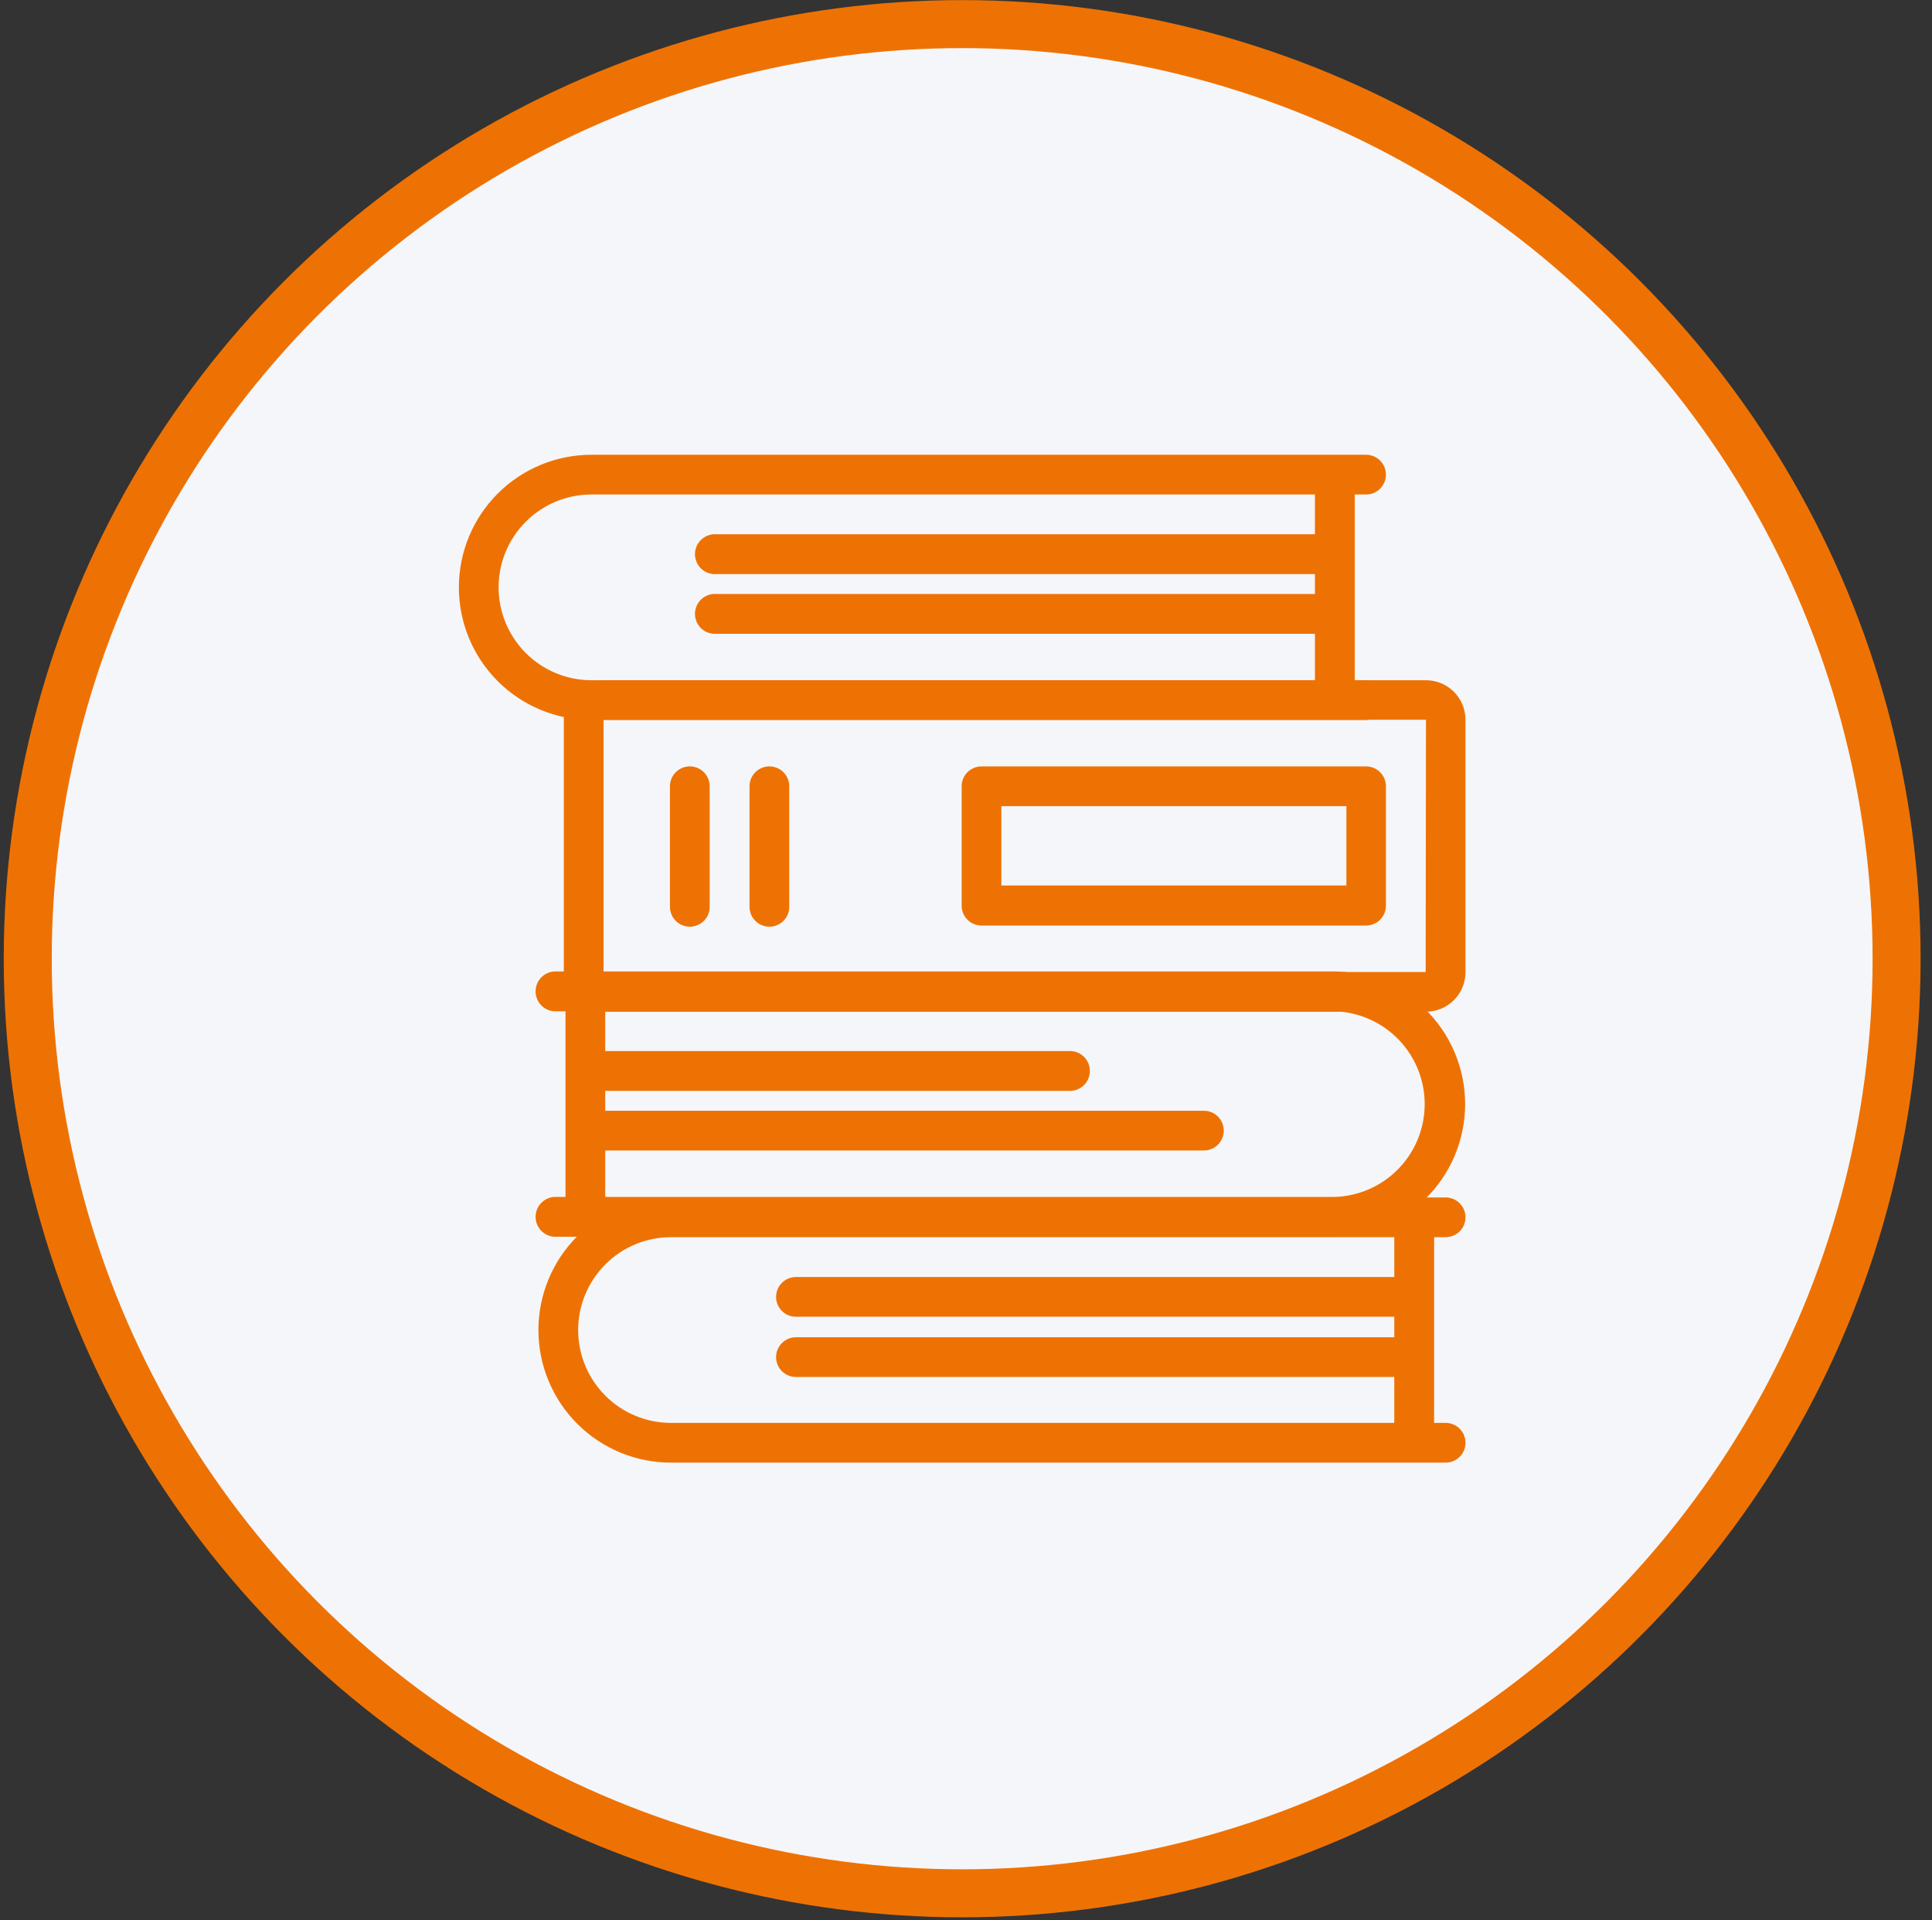 <svg width="161" height="160" viewBox="0 0 161 160" fill="none" xmlns="http://www.w3.org/2000/svg">
<rect x="0" y="0" width="161" height="160" fill="#333333" stroke="none"/>
<circle cx="80.181" cy="79.877" r="77.869" fill="#F5F6FA" stroke="#EE7203" stroke-width="4"/>
<path d="M118.831 84.294H50.28C49.406 84.294 48.569 83.947 47.951 83.329C47.333 82.712 46.986 81.874 46.986 81.001V59.968C46.986 59.095 47.333 58.257 47.951 57.639C48.569 57.022 49.406 56.675 50.28 56.675H118.831C119.704 56.675 120.542 57.022 121.16 57.639C121.777 58.257 122.124 59.095 122.124 59.968V81.001C122.124 81.874 121.777 82.712 121.16 83.329C120.542 83.947 119.704 84.294 118.831 84.294ZM118.831 59.968H50.297V80.983H118.805L118.831 59.968Z" fill="#EE7203"/>
<path d="M57.484 77.21C57.045 77.21 56.624 77.036 56.314 76.726C56.004 76.415 55.829 75.994 55.829 75.555V65.509C55.829 65.07 56.004 64.649 56.314 64.339C56.624 64.028 57.045 63.854 57.484 63.854C57.923 63.854 58.345 64.028 58.655 64.339C58.965 64.649 59.14 65.07 59.14 65.509V75.52C59.145 75.741 59.105 75.96 59.024 76.165C58.943 76.369 58.822 76.556 58.668 76.713C58.513 76.871 58.329 76.996 58.126 77.081C57.923 77.167 57.705 77.211 57.484 77.21Z" fill="#EE7203"/>
<path d="M64.115 77.21C63.676 77.21 63.255 77.036 62.945 76.726C62.634 76.415 62.46 75.994 62.46 75.555V65.509C62.46 65.292 62.503 65.077 62.586 64.876C62.669 64.675 62.791 64.493 62.945 64.339C63.099 64.185 63.281 64.063 63.482 63.98C63.683 63.897 63.898 63.854 64.115 63.854C64.333 63.854 64.548 63.897 64.749 63.98C64.95 64.063 65.132 64.185 65.286 64.339C65.44 64.493 65.562 64.675 65.645 64.876C65.728 65.077 65.771 65.292 65.771 65.509V75.52C65.775 75.741 65.736 75.96 65.655 76.165C65.574 76.369 65.453 76.556 65.298 76.713C65.144 76.871 64.96 76.996 64.757 77.081C64.554 77.167 64.336 77.211 64.115 77.21Z" fill="#EE7203"/>
<path d="M116.548 109.709H66.328C65.889 109.709 65.468 109.534 65.158 109.224C64.847 108.913 64.673 108.492 64.673 108.053C64.673 107.614 64.847 107.193 65.158 106.883C65.468 106.572 65.889 106.398 66.328 106.398H116.548C116.987 106.398 117.408 106.572 117.719 106.883C118.029 107.193 118.203 107.614 118.203 108.053C118.203 108.492 118.029 108.913 117.719 109.224C117.408 109.534 116.987 109.709 116.548 109.709Z" fill="#EE7203"/>
<path d="M116.548 114.727H66.328C65.889 114.727 65.468 114.553 65.158 114.242C64.847 113.932 64.673 113.511 64.673 113.072C64.673 112.633 64.847 112.212 65.158 111.901C65.468 111.591 65.889 111.416 66.328 111.416H116.548C116.987 111.416 117.408 111.591 117.719 111.901C118.029 112.212 118.203 112.633 118.203 113.072C118.203 113.511 118.029 113.932 117.719 114.242C117.408 114.553 116.987 114.727 116.548 114.727Z" fill="#EE7203"/>
<path d="M120.469 121.863H55.917C52.987 121.863 50.177 120.699 48.105 118.627C46.033 116.555 44.869 113.745 44.869 110.815C44.869 107.885 46.033 105.075 48.105 103.003C50.177 100.932 52.987 99.768 55.917 99.768H120.469C120.908 99.768 121.329 99.942 121.639 100.252C121.95 100.563 122.124 100.984 122.124 101.423C122.124 101.862 121.95 102.283 121.639 102.594C121.329 102.904 120.908 103.078 120.469 103.078H55.917C54.901 103.078 53.895 103.279 52.956 103.667C52.017 104.056 51.164 104.626 50.446 105.344C49.728 106.063 49.158 106.916 48.769 107.854C48.38 108.793 48.18 109.799 48.18 110.815C48.18 111.831 48.38 112.837 48.769 113.776C49.158 114.715 49.728 115.568 50.446 116.286C51.164 117.004 52.017 117.574 52.956 117.963C53.895 118.352 54.901 118.552 55.917 118.552H120.469C120.908 118.552 121.329 118.726 121.639 119.037C121.95 119.347 122.124 119.768 122.124 120.207C122.124 120.647 121.95 121.068 121.639 121.378C121.329 121.688 120.908 121.863 120.469 121.863Z" fill="#EE7203"/>
<path d="M117.855 121.584C117.415 121.584 116.993 121.41 116.681 121.1C116.37 120.79 116.193 120.368 116.191 119.929V101.423C116.221 101.004 116.409 100.611 116.717 100.325C117.025 100.038 117.43 99.879 117.851 99.879C118.271 99.879 118.676 100.038 118.984 100.325C119.292 100.611 119.48 101.004 119.51 101.423V119.955C119.504 120.389 119.326 120.804 119.016 121.108C118.707 121.413 118.29 121.584 117.855 121.584Z" fill="#EE7203"/>
<path d="M109.918 47.831H59.698C59.47 47.848 59.241 47.817 59.025 47.741C58.809 47.666 58.612 47.546 58.444 47.39C58.277 47.234 58.143 47.046 58.052 46.836C57.961 46.627 57.914 46.4 57.914 46.172C57.914 45.943 57.961 45.717 58.052 45.507C58.143 45.297 58.277 45.109 58.444 44.953C58.612 44.797 58.809 44.678 59.025 44.602C59.241 44.526 59.47 44.495 59.698 44.512H109.918C110.337 44.542 110.73 44.73 111.016 45.038C111.302 45.346 111.462 45.751 111.462 46.172C111.462 46.592 111.302 46.997 111.016 47.305C110.73 47.613 110.337 47.801 109.918 47.831Z" fill="#EE7203"/>
<path d="M109.918 52.806H59.698C59.47 52.823 59.241 52.792 59.025 52.716C58.809 52.64 58.612 52.521 58.444 52.365C58.277 52.209 58.143 52.021 58.052 51.811C57.961 51.601 57.914 51.375 57.914 51.147C57.914 50.918 57.961 50.692 58.052 50.482C58.143 50.272 58.277 50.084 58.444 49.928C58.612 49.772 58.809 49.653 59.025 49.577C59.241 49.501 59.47 49.47 59.698 49.487H109.918C110.337 49.517 110.73 49.705 111.016 50.013C111.302 50.321 111.462 50.726 111.462 51.147C111.462 51.567 111.302 51.972 111.016 52.28C110.73 52.588 110.337 52.776 109.918 52.806Z" fill="#EE7203"/>
<path d="M113.839 59.986H49.286C47.836 59.986 46.399 59.7 45.059 59.145C43.718 58.59 42.5 57.776 41.475 56.75C40.449 55.724 39.635 54.506 39.08 53.166C38.525 51.825 38.239 50.389 38.239 48.938C38.239 47.487 38.525 46.051 39.08 44.71C39.635 43.37 40.449 42.152 41.475 41.126C42.5 40.1 43.718 39.286 45.059 38.731C46.399 38.176 47.836 37.89 49.286 37.89H113.839C114.278 37.89 114.699 38.065 115.009 38.375C115.32 38.686 115.494 39.107 115.494 39.546C115.494 39.985 115.32 40.406 115.009 40.716C114.699 41.027 114.278 41.201 113.839 41.201H49.286C47.234 41.201 45.267 42.016 43.816 43.467C42.365 44.918 41.55 46.886 41.55 48.938C41.55 50.99 42.365 52.958 43.816 54.409C45.267 55.86 47.234 56.675 49.286 56.675H113.839C114.056 56.675 114.271 56.718 114.472 56.801C114.673 56.884 114.855 57.006 115.009 57.16C115.163 57.313 115.285 57.496 115.368 57.697C115.451 57.898 115.494 58.113 115.494 58.33C115.494 58.548 115.451 58.763 115.368 58.964C115.285 59.165 115.163 59.347 115.009 59.501C114.855 59.654 114.673 59.776 114.472 59.86C114.271 59.943 114.056 59.986 113.839 59.986Z" fill="#EE7203"/>
<path d="M111.242 59.707C110.802 59.705 110.38 59.529 110.068 59.217C109.756 58.905 109.58 58.483 109.578 58.043V39.546C109.609 39.126 109.797 38.734 110.105 38.448C110.412 38.161 110.817 38.002 111.238 38.002C111.658 38.002 112.063 38.161 112.371 38.448C112.679 38.734 112.867 39.126 112.898 39.546V58.043C112.898 58.483 112.724 58.904 112.413 59.216C112.103 59.528 111.682 59.705 111.242 59.707Z" fill="#EE7203"/>
<path d="M89.278 90.89H50.071C49.651 90.859 49.259 90.671 48.972 90.363C48.686 90.055 48.527 89.65 48.527 89.23C48.527 88.809 48.686 88.404 48.972 88.097C49.259 87.788 49.651 87.6 50.071 87.57H89.278C89.697 87.6 90.089 87.788 90.376 88.097C90.662 88.404 90.821 88.809 90.821 89.23C90.821 89.65 90.662 90.055 90.376 90.363C90.089 90.671 89.697 90.859 89.278 90.89Z" fill="#EE7203"/>
<path d="M100.325 95.856H50.096C49.657 95.856 49.236 95.681 48.926 95.371C48.615 95.06 48.441 94.639 48.441 94.2C48.441 93.761 48.615 93.34 48.926 93.03C49.236 92.719 49.657 92.545 50.096 92.545H100.325C100.764 92.545 101.185 92.719 101.495 93.03C101.806 93.34 101.98 93.761 101.98 94.2C101.98 94.639 101.806 95.06 101.495 95.371C101.185 95.681 100.764 95.856 100.325 95.856Z" fill="#EE7203"/>
<path d="M110.728 103.044H46.176C45.756 103.013 45.364 102.825 45.077 102.517C44.791 102.209 44.632 101.804 44.632 101.384C44.632 100.963 44.791 100.558 45.077 100.251C45.364 99.943 45.756 99.755 46.176 99.724H110.728C111.765 99.759 112.799 99.585 113.767 99.212C114.736 98.839 115.619 98.275 116.366 97.553C117.112 96.832 117.705 95.968 118.11 95.012C118.515 94.057 118.724 93.029 118.724 91.992C118.724 90.954 118.515 89.927 118.11 88.971C117.705 88.016 117.112 87.151 116.366 86.43C115.619 85.708 114.736 85.144 113.767 84.772C112.799 84.399 111.765 84.224 110.728 84.259H46.176C45.756 84.229 45.364 84.041 45.077 83.733C44.791 83.425 44.632 83.02 44.632 82.599C44.632 82.179 44.791 81.774 45.077 81.466C45.364 81.158 45.756 80.97 46.176 80.94H110.728C112.205 80.898 113.676 81.153 115.053 81.69C116.43 82.227 117.686 83.034 118.746 84.065C119.805 85.095 120.648 86.327 121.223 87.689C121.798 89.05 122.094 90.514 122.094 91.992C122.094 93.47 121.798 94.933 121.223 96.294C120.648 97.656 119.805 98.888 118.746 99.919C117.686 100.949 116.43 101.756 115.053 102.293C113.676 102.83 112.205 103.085 110.728 103.044Z" fill="#EE7203"/>
<path d="M48.781 102.756C48.563 102.756 48.348 102.713 48.147 102.63C47.947 102.547 47.764 102.425 47.61 102.271C47.457 102.117 47.335 101.935 47.252 101.734C47.168 101.533 47.126 101.318 47.126 101.101V82.595C47.126 82.377 47.168 82.162 47.252 81.961C47.335 81.76 47.457 81.578 47.61 81.424C47.764 81.271 47.947 81.149 48.147 81.066C48.348 80.982 48.563 80.939 48.781 80.939C48.998 80.939 49.214 80.982 49.414 81.066C49.615 81.149 49.798 81.271 49.951 81.424C50.105 81.578 50.227 81.76 50.31 81.961C50.394 82.162 50.436 82.377 50.436 82.595V101.101C50.436 101.318 50.394 101.533 50.31 101.734C50.227 101.935 50.105 102.117 49.951 102.271C49.798 102.425 49.615 102.547 49.414 102.63C49.214 102.713 48.998 102.756 48.781 102.756Z" fill="#EE7203"/>
<path d="M113.838 77.115H81.793C81.576 77.115 81.361 77.072 81.16 76.989C80.959 76.906 80.776 76.784 80.623 76.63C80.469 76.476 80.347 76.294 80.264 76.093C80.18 75.892 80.138 75.677 80.138 75.459V65.509C80.138 65.292 80.18 65.077 80.264 64.876C80.347 64.675 80.469 64.493 80.623 64.339C80.776 64.185 80.959 64.063 81.16 63.98C81.361 63.897 81.576 63.854 81.793 63.854H113.838C114.277 63.854 114.698 64.028 115.009 64.339C115.319 64.649 115.494 65.07 115.494 65.509V75.459C115.494 75.898 115.319 76.319 115.009 76.63C114.698 76.94 114.277 77.115 113.838 77.115ZM83.448 73.778H112.2V67.165H83.448V73.778Z" fill="#EE7203"/>
</svg>

